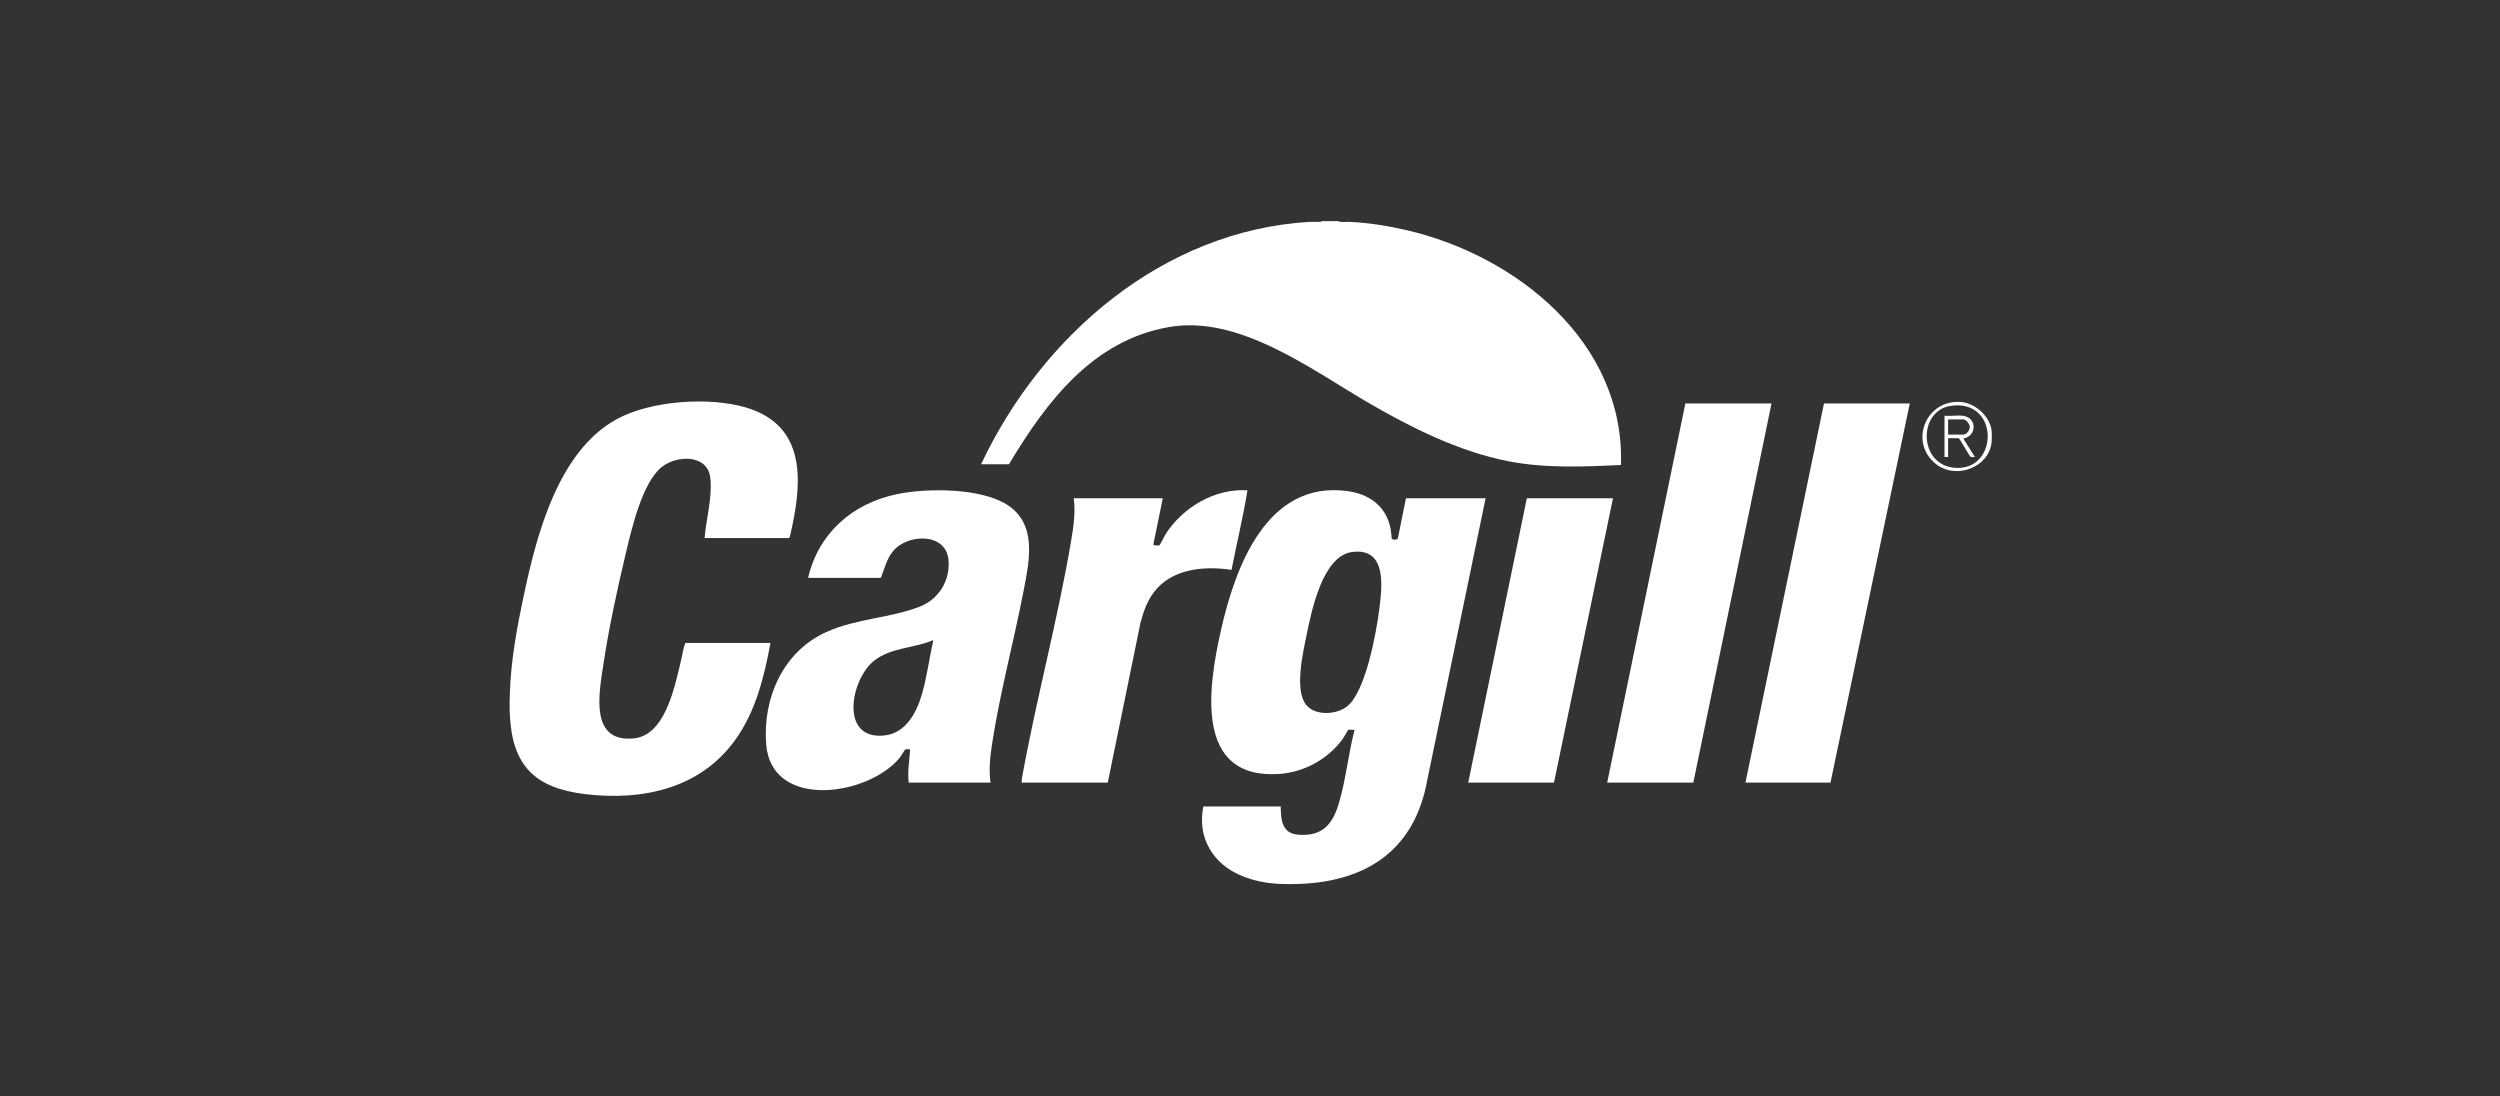 <svg xmlns="http://www.w3.org/2000/svg" width="260" height="114" viewBox="0 0 260 114" fill="none"><rect x="0" y="0" width="260" height="114" fill="#333333" stroke="none"/><path d="M139.145 23C139.459 23.148 139.912 23.062 140.274 23.075C142.251 23.146 144.373 23.493 146.297 23.939C157.741 26.595 169.006 35.635 168.579 48.358C164.662 48.544 160.687 48.719 156.82 47.959C151.728 46.959 146.729 44.464 142.284 41.872C136.321 38.394 128.866 32.749 121.591 34.01C113.631 35.389 108.82 41.801 104.931 48.282H102.033C108.334 34.909 120.941 23.967 136.209 23.075C136.572 23.054 136.942 23.09 137.307 23.078L137.489 23H139.145Z" fill="white"></path><path d="M207.121 44.746C207.158 45.036 207.154 45.73 207.121 46.025C206.825 48.648 203.385 49.902 201.324 48.246C198.479 45.959 200.31 41.478 203.996 41.812C205.43 41.943 206.937 43.297 207.121 44.746ZM202.887 42.207C199.472 42.699 199.498 48.308 203.253 48.649C207.874 49.069 208.005 41.47 202.887 42.207Z" fill="white"></path><path d="M133.048 91.925C130.278 91.786 127.261 90.812 125.808 88.288C124.993 86.872 124.858 85.477 125.143 83.874H133.198C133.213 85.3 133.316 86.681 135.039 86.811C137.566 87.002 138.623 85.687 139.274 83.438C139.976 81.015 140.241 78.35 140.876 75.898C140.708 75.93 140.338 75.841 140.214 75.913C140.168 75.94 139.769 76.671 139.658 76.824C138.148 78.914 135.684 80.301 133.084 80.487C124.112 81.126 125.673 71.338 126.987 65.513C128.462 58.973 131.753 49.924 140.152 51.076C142.887 51.451 144.644 53.162 144.726 55.985C144.783 56.167 145.308 56.182 145.379 55.981L146.221 51.819H154.502L148.443 81.09C147.169 88.263 142.302 91.631 135.231 91.925C134.547 91.953 133.73 91.959 133.048 91.925ZM140.632 57.406C137.516 57.805 136.373 63.646 135.856 66.177C135.487 67.984 134.626 71.806 135.835 73.3C136.801 74.494 139.061 74.34 140.16 73.413C142.02 71.842 143.113 65.933 143.425 63.509C143.731 61.136 144.311 56.936 140.632 57.406Z" fill="white"></path><path d="M53.027 71.985C53.148 68.604 53.777 65.192 54.481 61.888C55.827 55.567 58.049 46.954 64.118 43.604C67.643 41.659 73.746 41.244 77.568 42.376C84.069 44.301 83.411 50.424 82.144 55.829L82.047 55.958H73.277C73.444 53.956 74.104 51.688 73.871 49.683C73.587 47.242 70.408 47.318 68.842 48.552C66.749 50.202 65.64 55.208 65.033 57.762C64.165 61.414 63.307 65.393 62.751 69.1C62.307 72.055 61.278 77.263 65.928 76.791C69.219 76.458 70.176 71.358 70.817 68.736C70.968 68.118 71.04 67.438 71.282 66.868H80.127C79.474 70.401 78.608 73.933 76.5 76.899C72.868 82.01 66.817 83.315 60.828 82.585C55.65 81.953 53.285 79.648 53.027 74.393C52.986 73.543 52.997 72.834 53.027 71.985Z" fill="white"></path><path d="M103.012 81.39H94.505C94.363 80.268 94.582 79.062 94.656 77.93C94.515 77.952 94.253 77.882 94.144 77.945C94.096 77.973 93.66 78.708 93.524 78.867C90.129 82.856 80.23 84.179 79.685 77.43C79.296 72.612 81.444 67.75 85.948 65.726C89.103 64.308 92.695 64.274 95.708 63.067C97.678 62.278 98.854 60.317 98.636 58.187C98.348 55.357 94.34 55.495 92.851 57.351C92.2 58.163 91.984 59.152 91.607 60.096H84.042C85.139 55.427 88.656 52.356 93.287 51.391C96.426 50.737 102.059 50.726 104.812 52.54C107.899 54.575 107.041 58.414 106.451 61.465C105.439 66.697 103.988 72.074 103.184 77.311C102.978 78.658 102.821 80.034 103.012 81.39ZM97.064 66.567C95.089 67.426 92.708 67.32 90.942 68.687C88.454 70.612 87.272 76.985 91.974 76.49C94.207 76.255 95.324 74.118 95.88 72.193C96.41 70.36 96.652 68.428 97.064 66.567Z" fill="white"></path><path d="M184.237 41.962L176.106 81.39H167.148L175.278 41.962H184.237Z" fill="white"></path><path d="M198.615 41.962L190.372 81.39H181.527L189.694 41.962H198.615Z" fill="white"></path><path d="M120.928 51.819L119.952 56.601C119.889 56.775 120.507 56.73 120.576 56.713C120.641 56.697 121.104 55.733 121.227 55.542C123.029 52.749 126.348 50.777 129.736 50.991C129.288 53.763 128.618 56.51 128.078 59.269C125.237 58.831 121.834 59.135 119.993 61.607C119.29 62.552 118.916 63.615 118.616 64.746L115.207 81.39H106.249L106.27 80.998C107.759 72.71 110.027 64.41 111.419 56.122C111.657 54.703 111.862 53.256 111.669 51.819L120.928 51.819Z" fill="white"></path><path d="M167.751 51.819L161.616 81.39H152.695L158.793 51.819H167.751Z" fill="white"></path><path d="M204.148 43.241C205.636 43.442 205.606 45.347 204.186 45.61L205.389 47.53C205.264 47.511 205.053 47.572 204.953 47.514C204.782 47.416 203.811 45.574 203.696 45.574H202.604V47.53H202.228V43.241C202.829 43.299 203.565 43.162 204.148 43.241ZM202.604 45.197H204.223C204.516 45.197 204.87 44.714 204.858 44.413C204.845 44.078 204.487 43.617 204.148 43.617H202.604L202.604 45.197Z" fill="white"></path></svg>